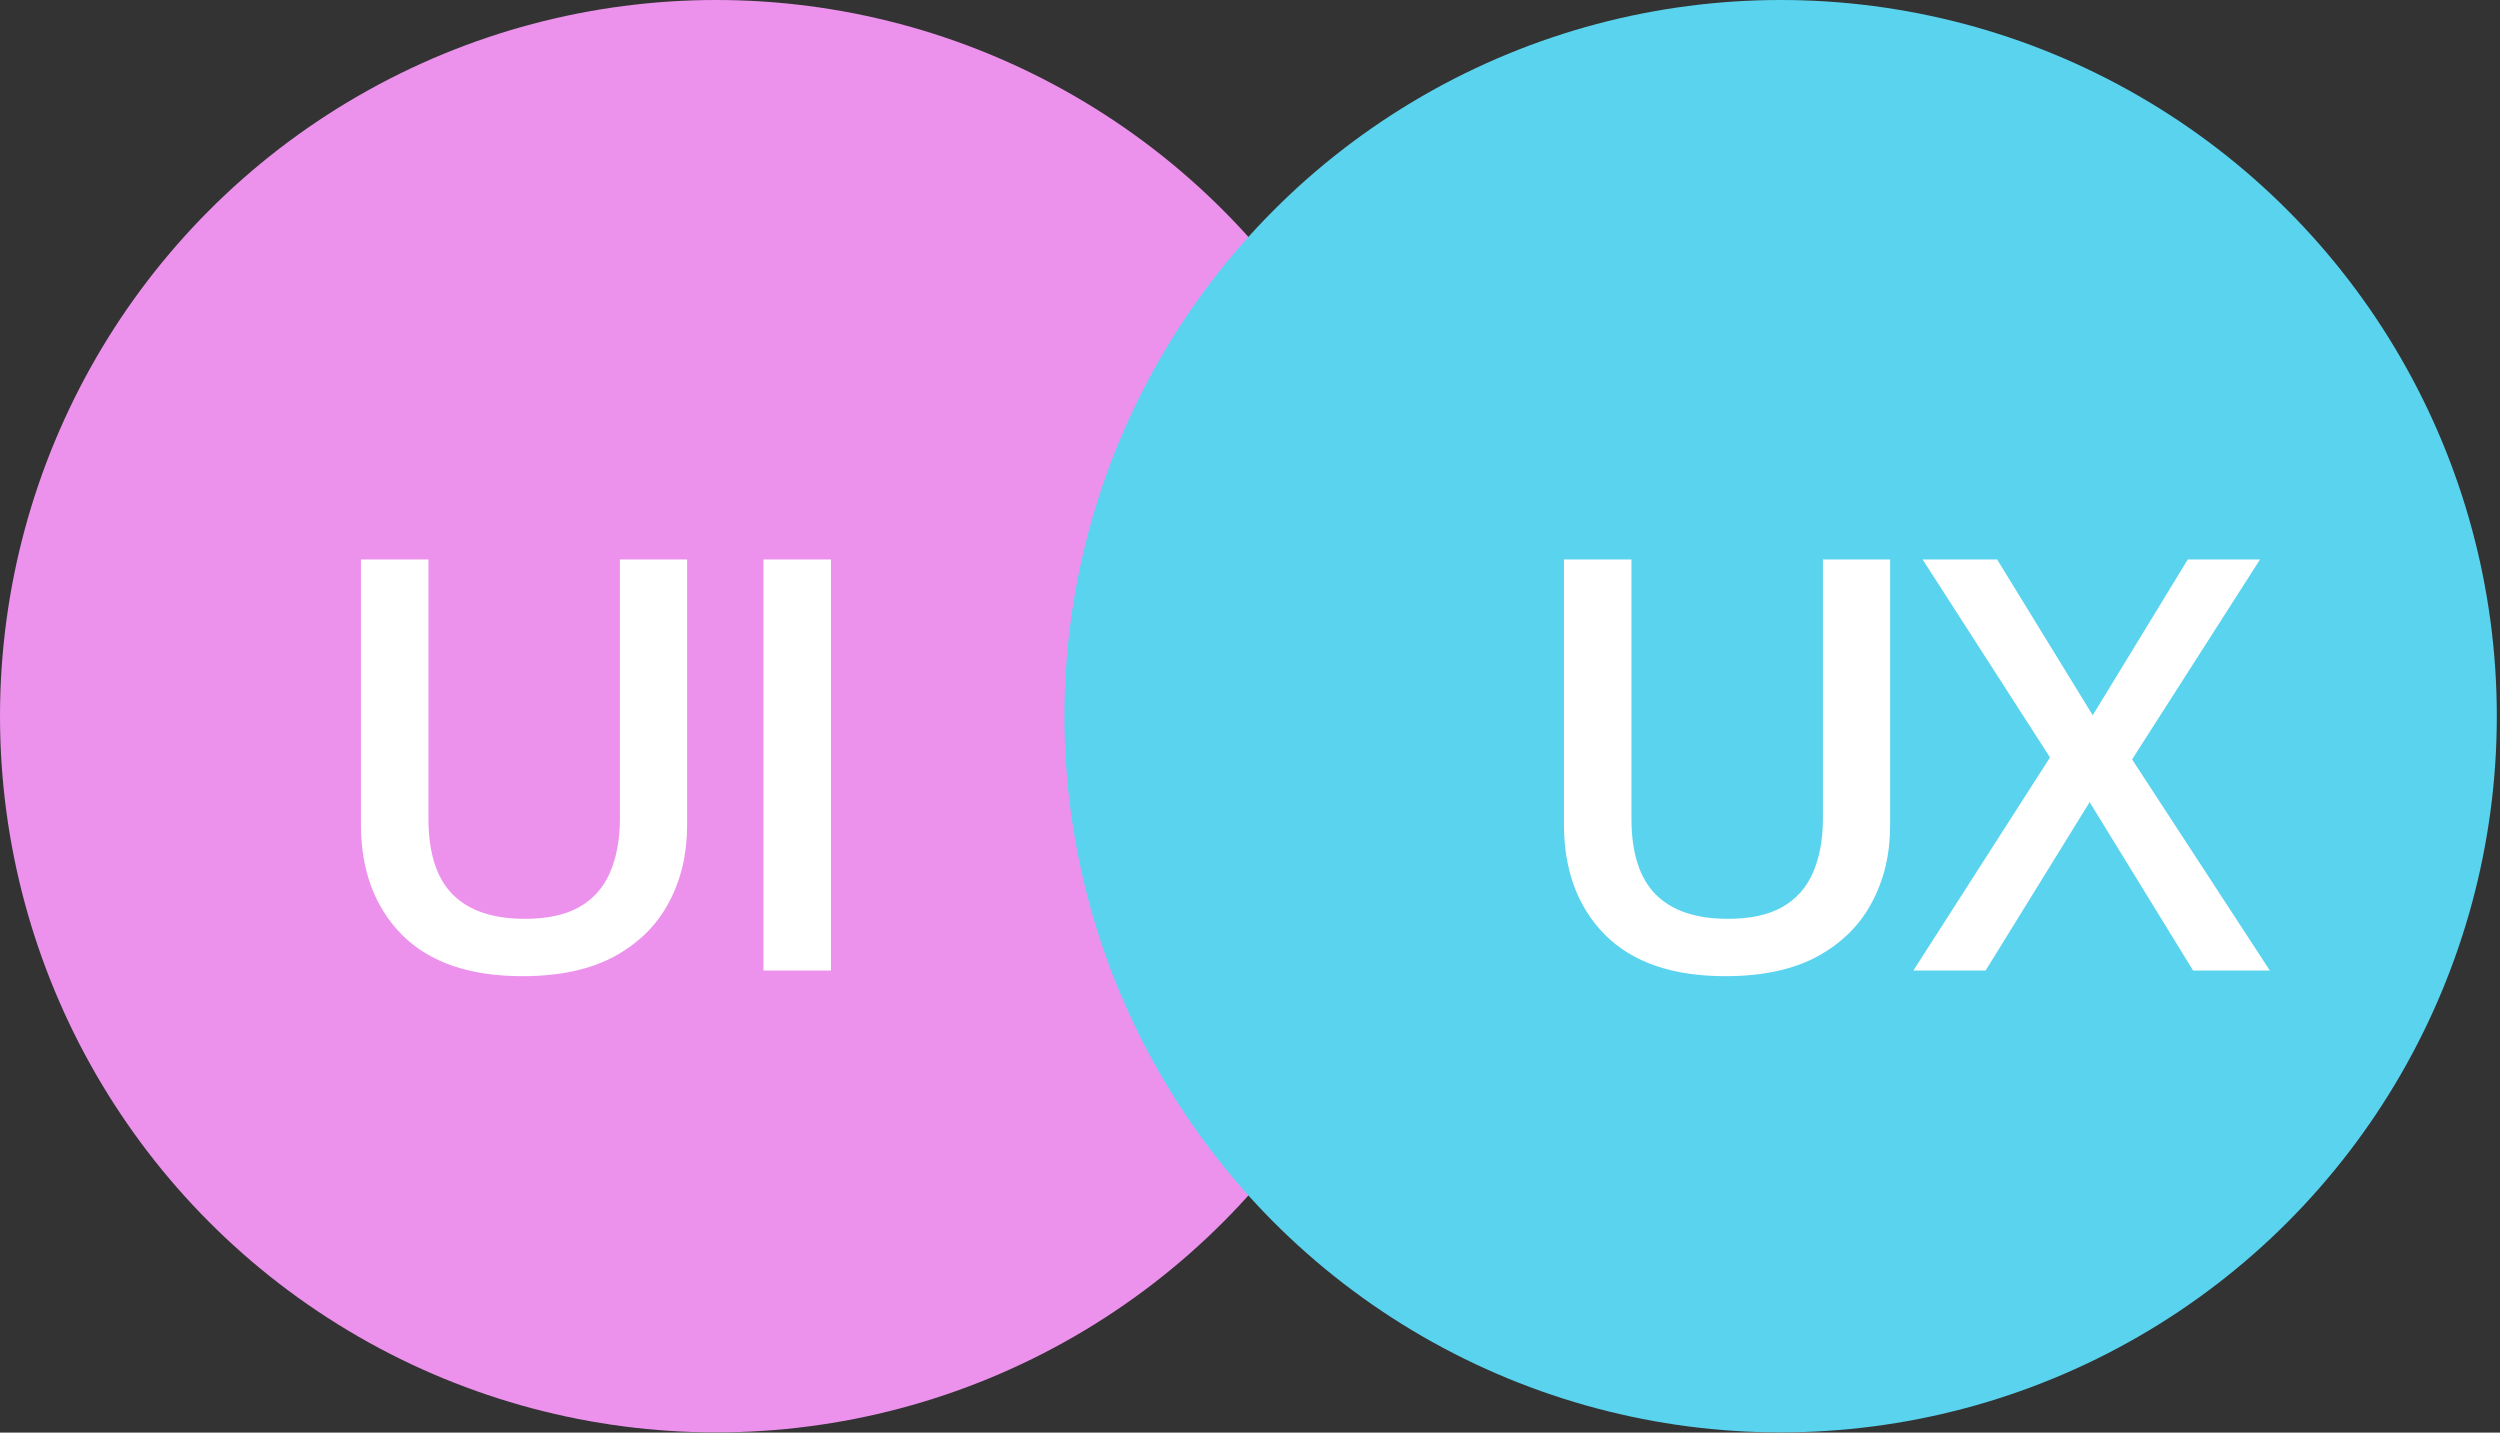 <svg width="178" height="102" viewBox="0 0 178 102" fill="none" xmlns="http://www.w3.org/2000/svg">
<rect x="0" y="0" width="178" height="102" fill="#333333" stroke="none"/>
<circle cx="50.993" cy="50.993" r="50.993" fill="#EC92EC"/>
<g style="mix-blend-mode:multiply">
<circle cx="126.78" cy="50.993" r="50.993" fill="#5AD3EE"/>
</g>
<path d="M48.922 39.835V58.774C48.922 60.816 48.488 62.644 47.621 64.259C46.767 65.874 45.472 67.155 43.737 68.103C42.002 69.037 39.82 69.504 37.191 69.504C33.44 69.504 30.584 68.523 28.622 66.561C26.674 64.586 25.699 61.964 25.699 58.694V39.835H30.504V58.273C30.504 60.716 31.078 62.518 32.226 63.679C33.373 64.84 35.089 65.42 37.371 65.42C38.946 65.42 40.227 65.147 41.214 64.6C42.215 64.039 42.95 63.225 43.417 62.157C43.897 61.076 44.137 59.775 44.137 58.253V39.835H48.922ZM54.359 69.104V39.835H59.164V69.104H54.359Z" fill="white"/>
<path d="M134.577 39.835V58.774C134.577 60.816 134.143 62.644 133.275 64.259C132.421 65.874 131.127 67.155 129.391 68.103C127.656 69.037 125.474 69.504 122.845 69.504C119.095 69.504 116.239 68.523 114.277 66.561C112.328 64.586 111.354 61.964 111.354 58.694V39.835H116.159V58.273C116.159 60.716 116.732 62.518 117.88 63.679C119.028 64.84 120.743 65.42 123.025 65.42C124.6 65.42 125.881 65.147 126.869 64.6C127.87 64.039 128.604 63.225 129.071 62.157C129.552 61.076 129.792 59.775 129.792 58.253V39.835H134.577ZM161.615 69.104H156.15L148.782 57.112L141.375 69.104H136.23L145.96 53.929L136.891 39.835H142.196L149.003 50.926L155.769 39.835H160.914L151.805 54.069L161.615 69.104Z" fill="white"/>
</svg>
